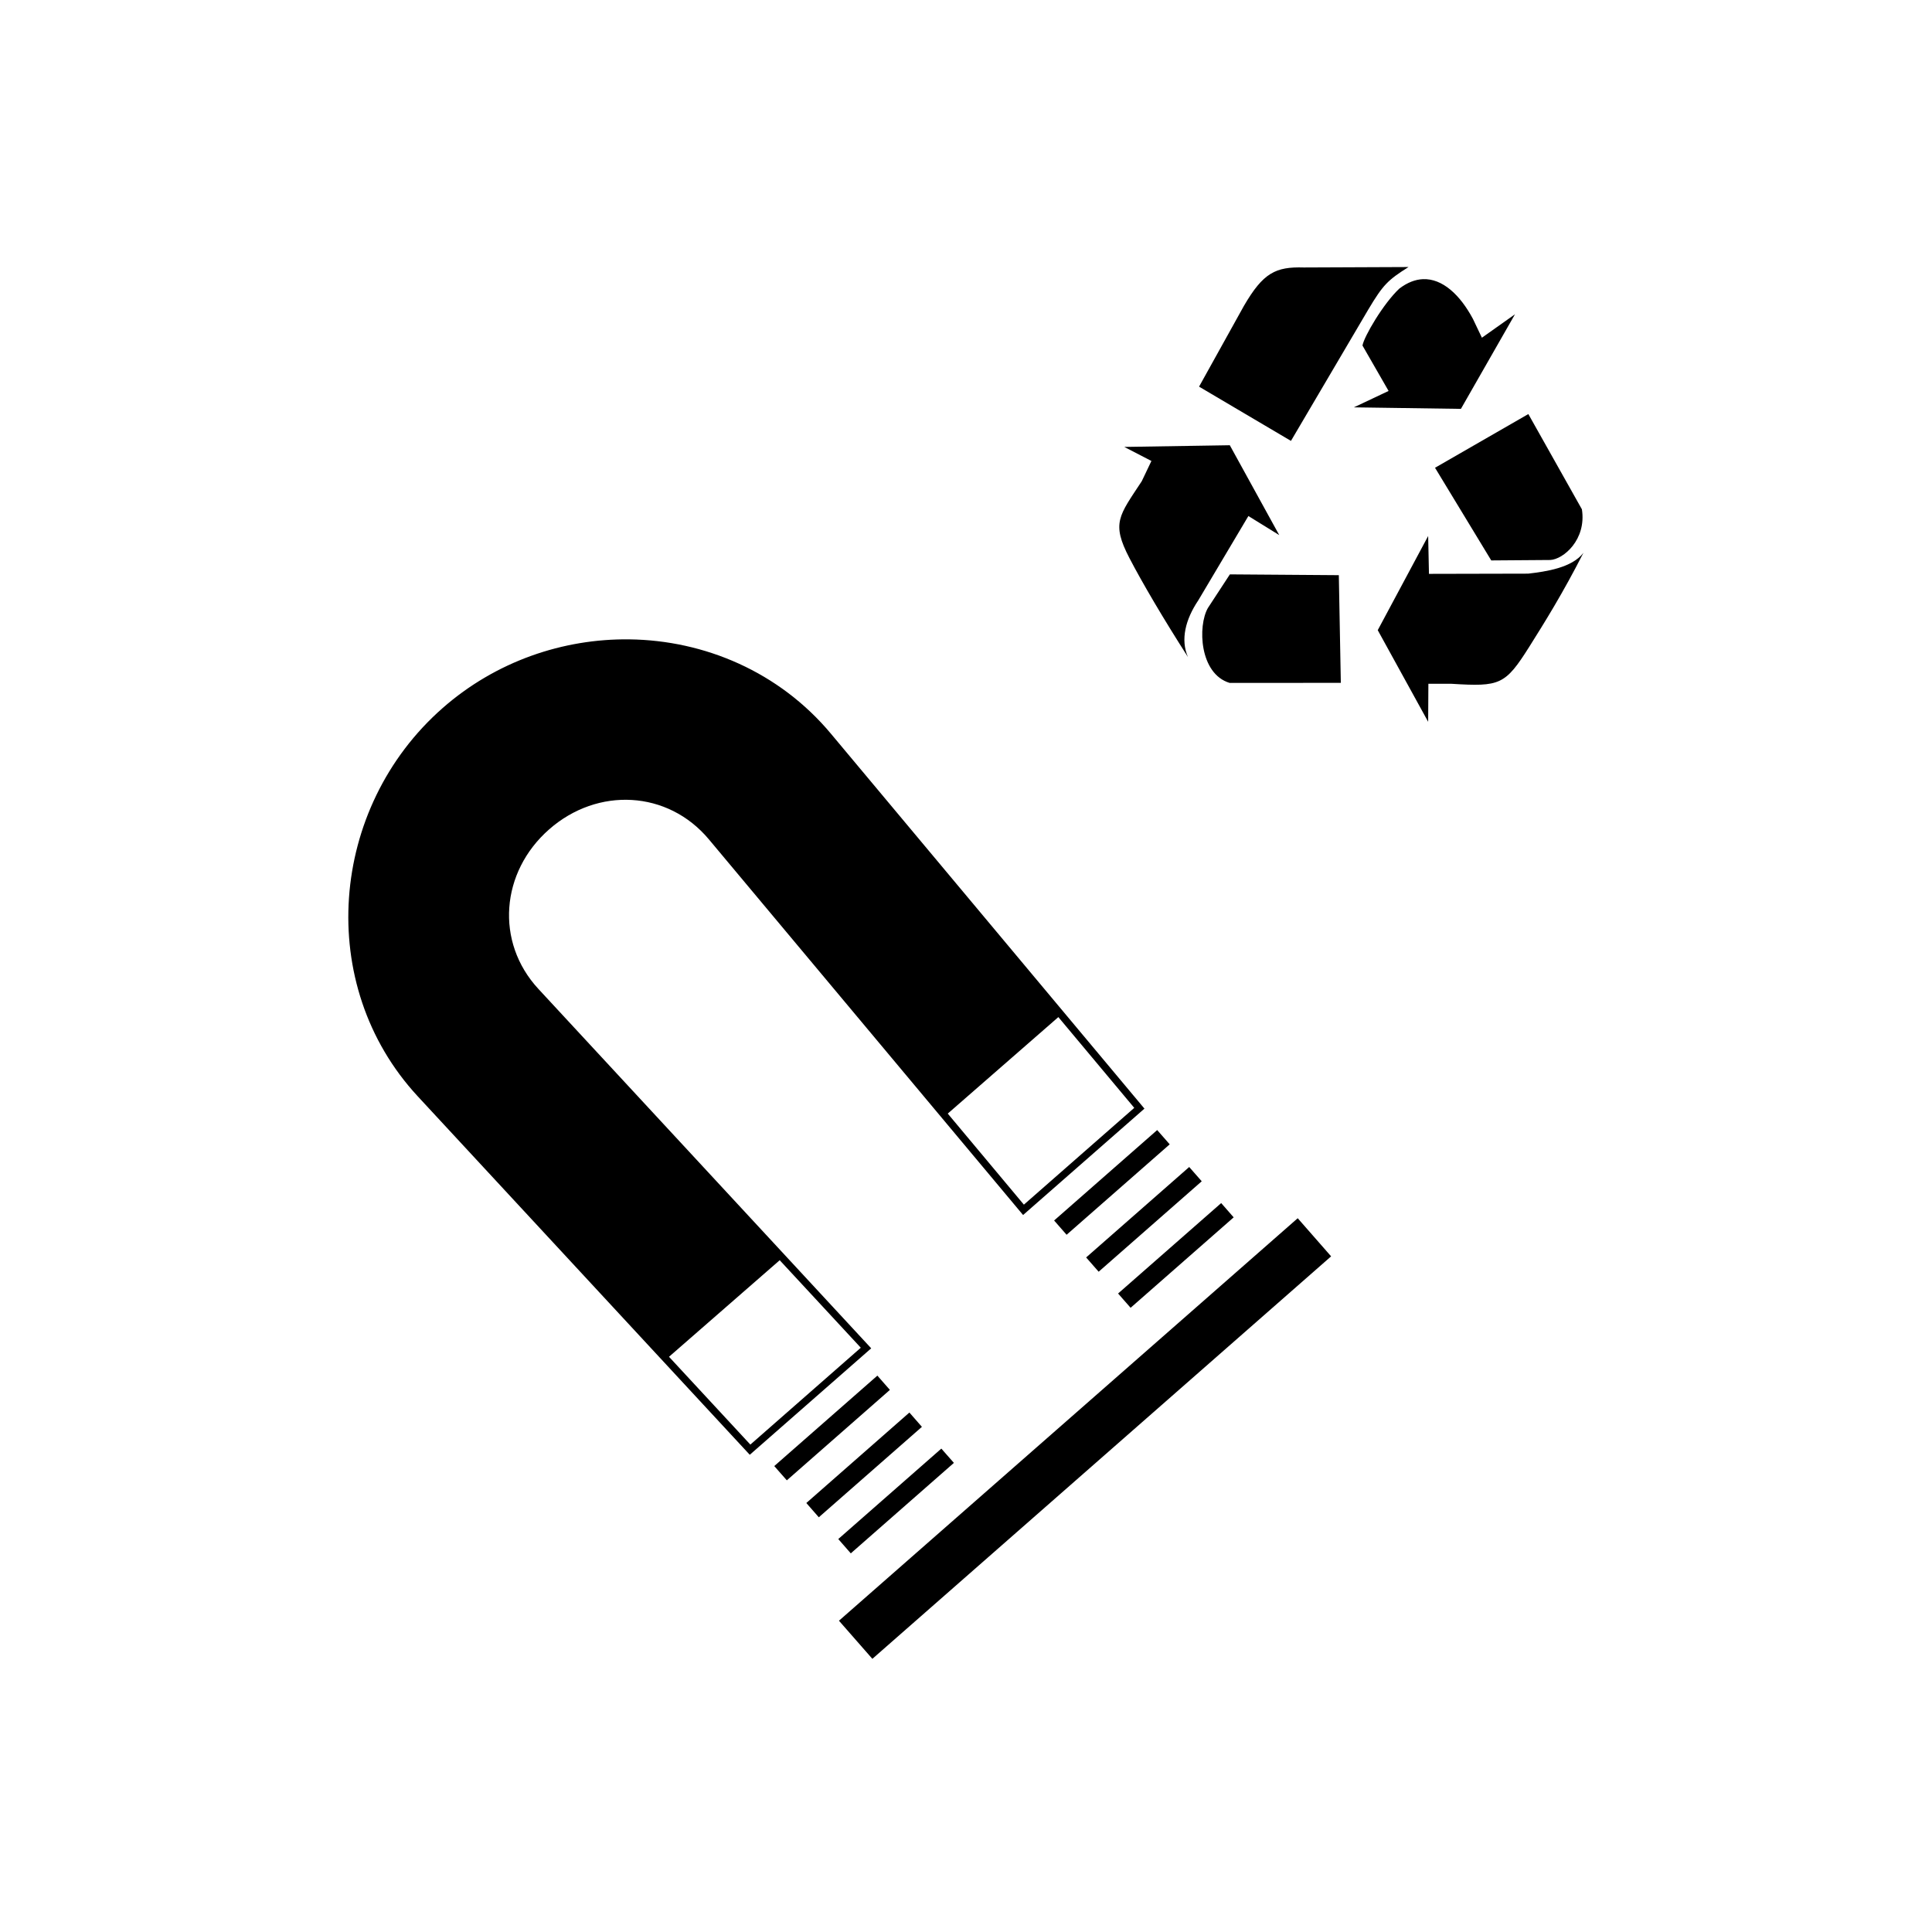 <?xml version="1.0" encoding="UTF-8" standalone="no"?>
<!-- Created with Inkscape (http://www.inkscape.org/) -->

<svg
   width="52.917mm"
   height="52.917mm"
   viewBox="0 0 52.917 52.917"
   version="1.1"
   id="svg7331"
   inkscape:version="1.2.1 (9c6d41e410, 2022-07-14)"
   sodipodi:docname="ISO_7001_PI_PF_064.svg"
   xmlns:inkscape="http://www.inkscape.org/namespaces/inkscape"
   xmlns:sodipodi="http://sodipodi.sourceforge.net/DTD/sodipodi-0.dtd"
   xmlns="http://www.w3.org/2000/svg"
   xmlns:svg="http://www.w3.org/2000/svg">
  <sodipodi:namedview
     id="namedview7333"
     pagecolor="#ffffff"
     bordercolor="#000000"
     borderopacity="0.25"
     inkscape:showpageshadow="2"
     inkscape:pageopacity="0.0"
     inkscape:pagecheckerboard="0"
     inkscape:deskcolor="#d1d1d1"
     inkscape:document-units="mm"
     showgrid="false"
     inkscape:zoom="1.3228492"
     inkscape:cx="298.21994"
     inkscape:cy="92.981122"
     inkscape:window-width="1366"
     inkscape:window-height="705"
     inkscape:window-x="-8"
     inkscape:window-y="-8"
     inkscape:window-maximized="1"
     inkscape:current-layer="layer1" />
  <defs
     id="defs7328" />
  <g
     inkscape:label="Ebene 1"
     inkscape:groupmode="layer"
     id="layer1"
     transform="translate(-109.313,-74.804)">
    <rect
       style="display:inline;fill:#ffffff;fill-opacity:1;stroke:none;stroke-width:2.018"
       id="rect70551"
       width="52.917"
       height="52.917"
       x="109.313"
       y="74.804"
       inkscape:label="2" />
    <path
       id="path6877"
       style="color:#000000;fill:#000000"
       inkscape:label="1"
       d="M 147.892 82.118 L 145.024 82.13 C 144.252 82.107 143.911 82.275 143.383 83.183 L 142.155 85.394 L 144.672 86.88 L 146.792 83.279 C 147.198 82.599 147.327 82.475 147.892 82.118 z M 148.287 82.45 C 148.078 82.459 147.862 82.54 147.641 82.708 C 147.199 83.121 146.672 84.025 146.631 84.268 L 147.346 85.512 L 146.396 85.961 L 149.327 86.003 L 150.808 83.412 L 149.902 84.054 L 149.656 83.538 C 149.303 82.878 148.821 82.429 148.287 82.45 z M 151.174 86.145 L 148.618 87.616 L 150.158 90.154 L 151.772 90.142 C 152.132 90.126 152.77 89.587 152.641 88.754 L 151.174 86.145 z M 142.997 86.999 L 140.107 87.045 L 140.85 87.43 L 140.585 87.985 C 139.962 88.933 139.748 89.128 140.247 90.088 C 140.602 90.771 141.177 91.748 141.85 92.799 C 141.644 92.326 141.78 91.773 142.134 91.247 L 143.506 88.938 L 144.351 89.46 L 142.997 86.999 z M 148.43 89.485 L 147.049 92.064 L 148.43 94.574 L 148.436 93.533 L 149.071 93.533 C 150.397 93.615 150.539 93.566 151.2 92.518 C 151.616 91.857 152.118 91.054 152.683 89.945 C 152.371 90.356 151.66 90.459 151.169 90.516 L 148.452 90.522 L 148.43 89.485 z M 142.999 90.536 L 142.398 91.455 C 142.114 91.949 142.164 93.26 142.993 93.509 L 146.038 93.507 L 145.983 90.558 L 142.999 90.536 z M 126.552 92.316 C 124.735 92.293 122.894 92.918 121.437 94.197 C 118.328 96.926 117.932 101.783 120.755 104.832 L 129.849 114.65 L 133.175 111.734 L 124.06 101.891 C 122.87 100.606 123.025 98.686 124.355 97.519 C 125.684 96.352 127.606 96.45 128.73 97.795 L 137.335 108.083 L 140.659 105.169 L 132.07 94.898 C 130.654 93.205 128.611 92.342 126.552 92.316 z M 138.301 102.662 L 140.38 105.148 L 137.357 107.799 L 135.272 105.305 L 138.301 102.662 z M 141.008 105.756 L 138.185 108.233 L 138.527 108.624 L 141.351 106.147 L 141.008 105.756 z M 141.885 106.768 L 139.062 109.245 L 139.405 109.636 L 142.228 107.159 L 141.885 106.768 z M 142.761 107.756 L 139.937 110.233 L 140.28 110.624 L 143.103 108.147 L 142.761 107.756 z M 144.857 108.171 L 132.292 119.195 L 133.207 120.239 L 145.772 109.215 L 144.857 108.171 z M 130.669 109.321 L 132.89 111.718 L 129.865 114.371 L 127.637 111.966 L 130.669 109.321 z M 133.344 112.482 L 130.52 114.959 L 130.864 115.35 L 133.687 112.873 L 133.344 112.482 z M 134.221 113.493 L 131.398 115.971 L 131.74 116.362 L 134.564 113.885 L 134.221 113.493 z M 135.096 114.481 L 132.273 116.958 L 132.616 117.35 L 135.44 114.872 L 135.096 114.481 z " />
  </g>
</svg>
